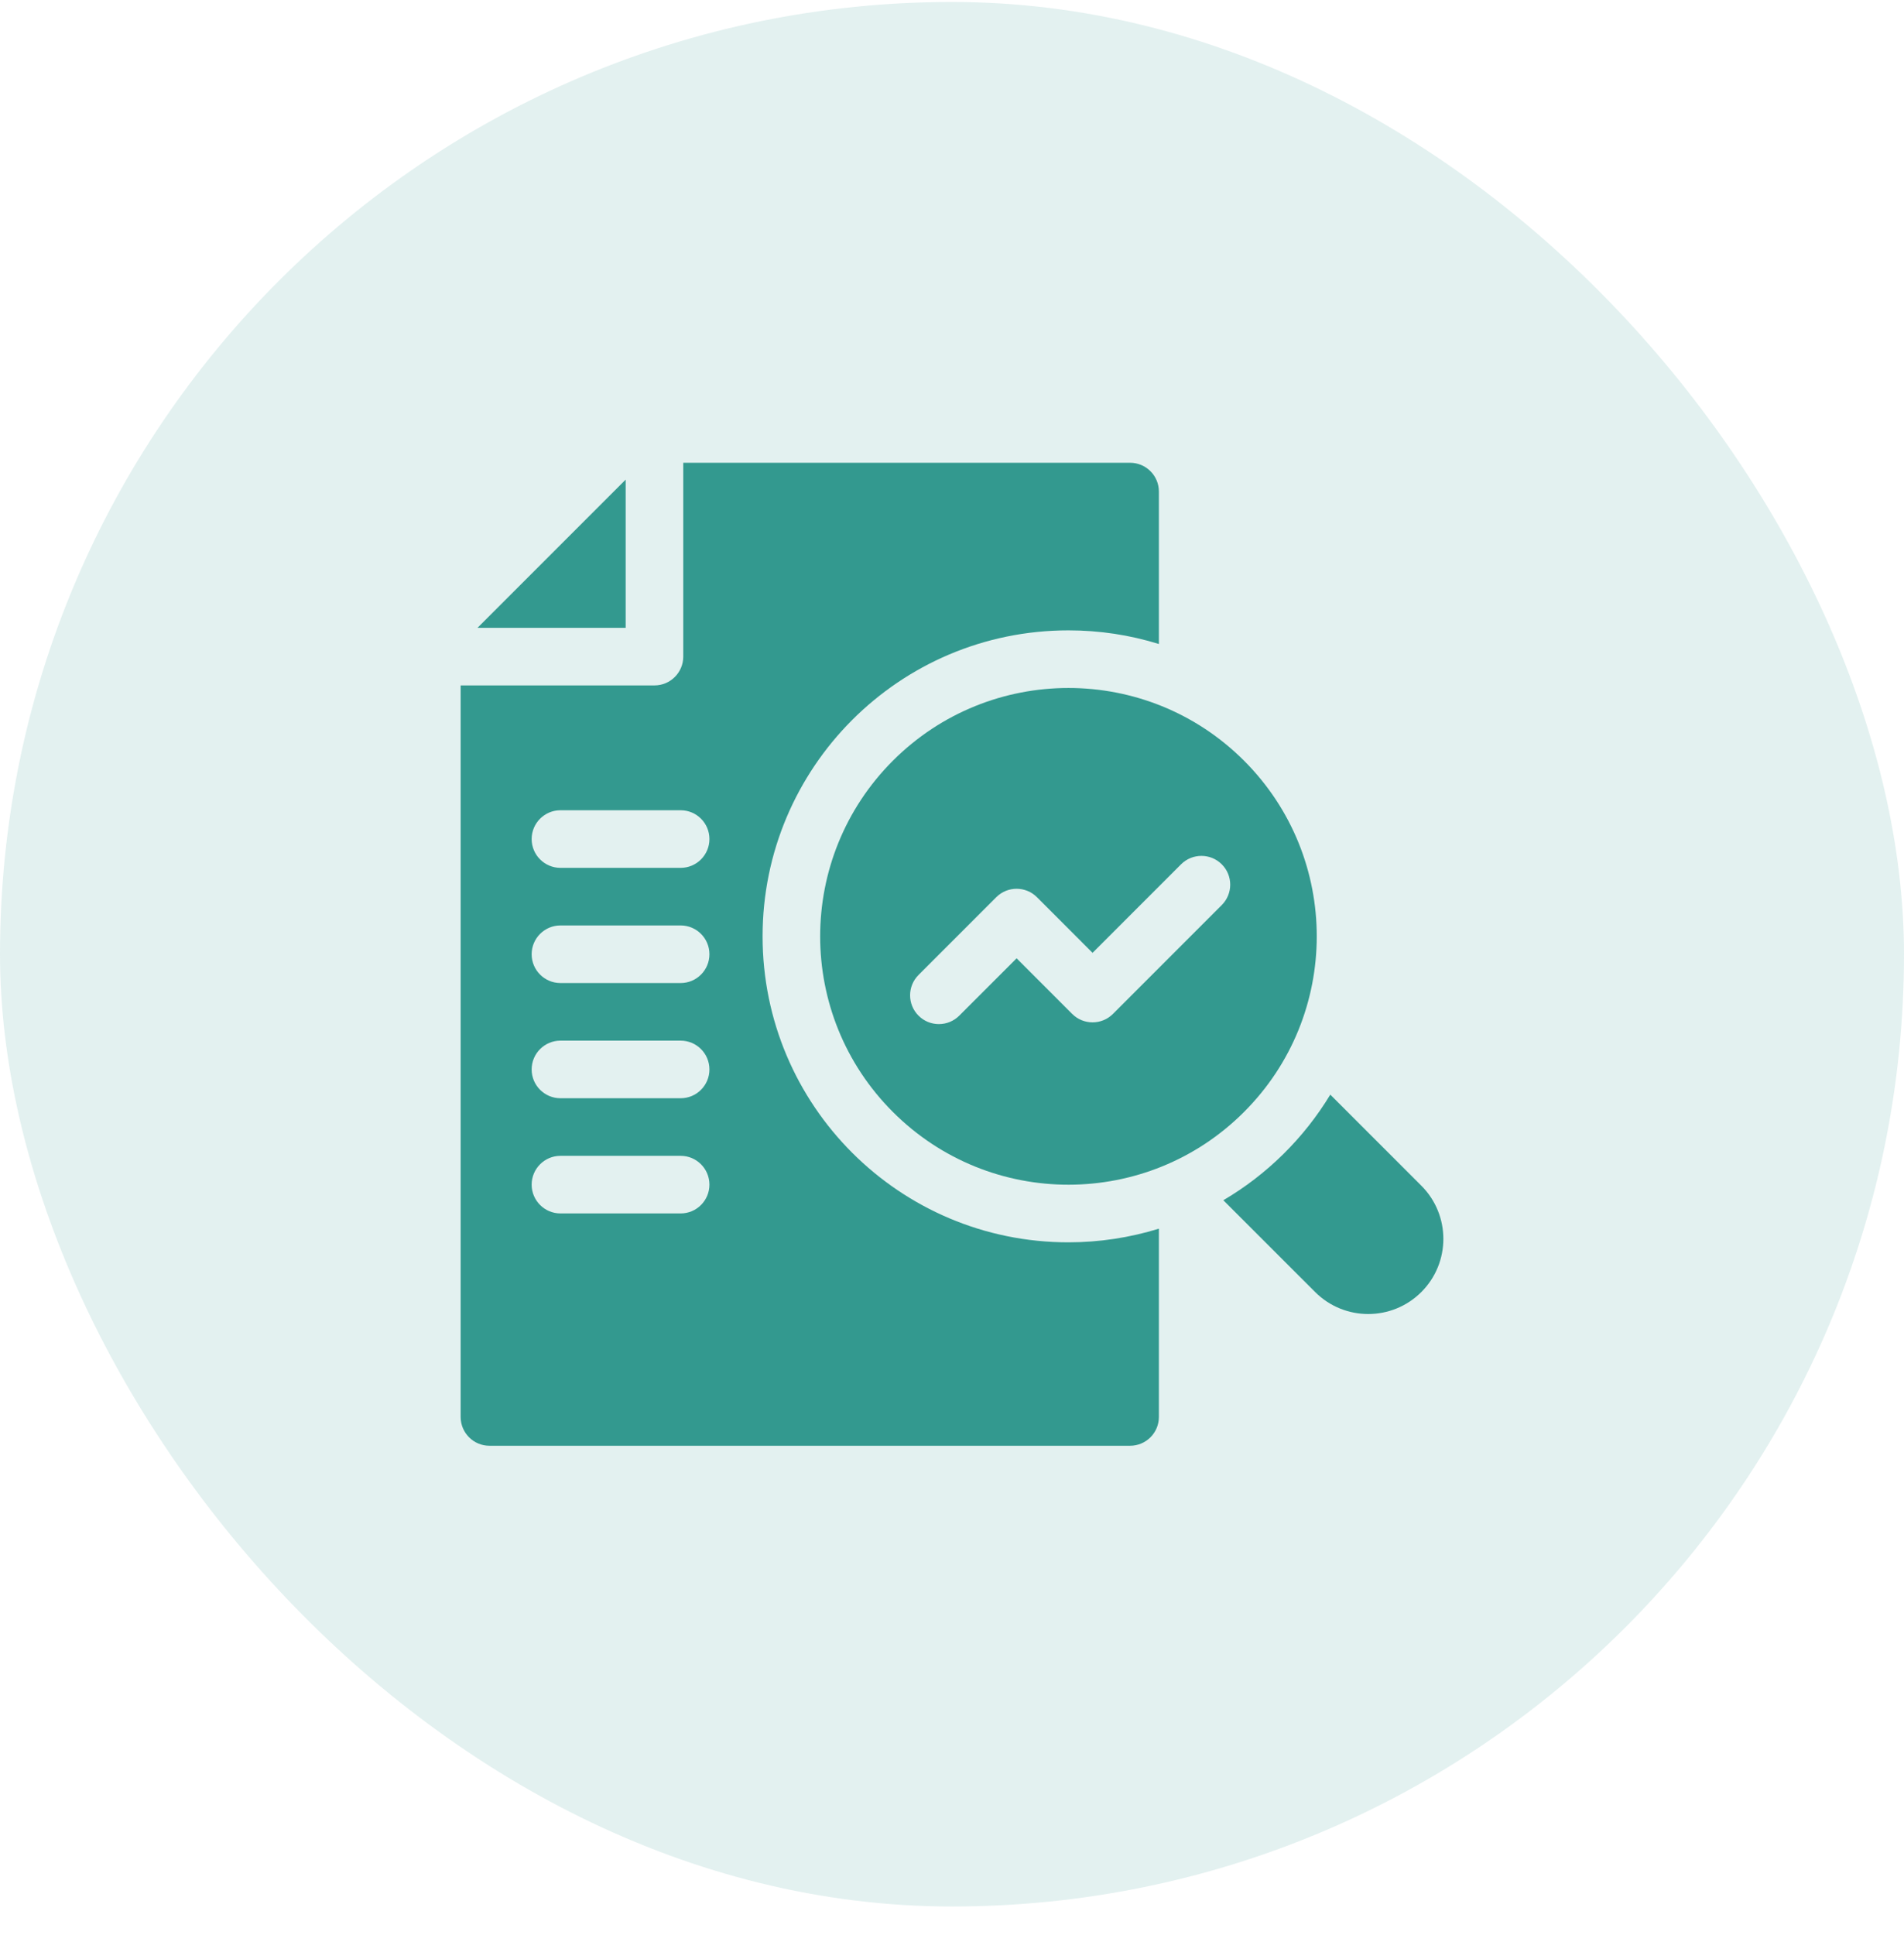 <svg xmlns="http://www.w3.org/2000/svg" width="62" height="63" viewBox="0 0 62 63" fill="none"><rect y="0.064" width="62" height="62" rx="31" fill="#33998F" fill-opacity="0.14"></rect><g clip-path="url(#clip0_69_5186)"><path d="M40.51 24.764C37.352 21.607 32.232 21.608 29.075 24.764C25.918 27.922 25.917 33.042 29.075 36.199C32.243 39.367 37.366 39.346 40.509 36.199C43.657 33.055 43.677 27.932 40.51 24.764ZM39.785 29.462L36.24 33.008C35.873 33.374 35.279 33.372 34.914 33.008L33.104 31.197L31.236 33.064C30.872 33.428 30.278 33.432 29.91 33.064C29.544 32.698 29.544 32.105 29.91 31.739L32.441 29.208C32.807 28.841 33.401 28.842 33.767 29.208L35.577 31.019L38.459 28.137C38.825 27.771 39.419 27.771 39.785 28.137C40.151 28.503 40.151 29.096 39.785 29.462Z" fill="#33998F"></path><path d="M46.284 42.06C45.329 43.015 43.779 43.016 42.824 42.06L39.835 39.072H39.836C41.254 38.24 42.462 37.05 43.318 35.635L46.284 38.6C47.239 39.556 47.239 41.105 46.284 42.06Z" fill="#33998F"></path><path d="M20.374 20.438H15.549L20.374 15.613V20.438Z" fill="#33998F"></path><path d="M34.793 20.521C35.799 20.521 36.786 20.67 37.737 20.965V16.002C37.737 15.485 37.317 15.065 36.799 15.065H22.249V21.376C22.249 21.893 21.829 22.313 21.311 22.313H15V46.127C15 46.645 15.42 47.065 15.938 47.065H36.799C37.317 47.065 37.737 46.645 37.737 46.127V39.998C36.788 40.291 35.794 40.443 34.791 40.443C29.291 40.443 24.832 35.985 24.832 30.482C24.832 24.997 29.274 20.521 34.793 20.521ZM22.164 39.502H18.25C17.733 39.502 17.312 39.082 17.312 38.565C17.312 38.047 17.733 37.627 18.25 37.627H22.164C22.682 37.627 23.101 38.047 23.101 38.565C23.101 39.082 22.682 39.502 22.164 39.502ZM22.164 35.752H18.25C17.733 35.752 17.312 35.332 17.312 34.815C17.312 34.297 17.733 33.877 18.25 33.877H22.164C22.682 33.877 23.101 34.297 23.101 34.815C23.101 35.332 22.682 35.752 22.164 35.752ZM22.164 32.002H18.25C17.733 32.002 17.312 31.582 17.312 31.064C17.312 30.547 17.733 30.127 18.25 30.127H22.164C22.682 30.127 23.101 30.547 23.101 31.064C23.101 31.582 22.682 32.002 22.164 32.002ZM22.164 28.252H18.25C17.733 28.252 17.312 27.832 17.312 27.314C17.312 26.797 17.733 26.377 18.25 26.377H22.164C22.682 26.377 23.101 26.797 23.101 27.314C23.101 27.832 22.682 28.252 22.164 28.252Z" fill="#33998F"></path></g><defs><clipPath id="clip0_69_5186"><rect width="32" height="32" fill="white" transform="translate(15 15.065)"></rect></clipPath></defs></svg>